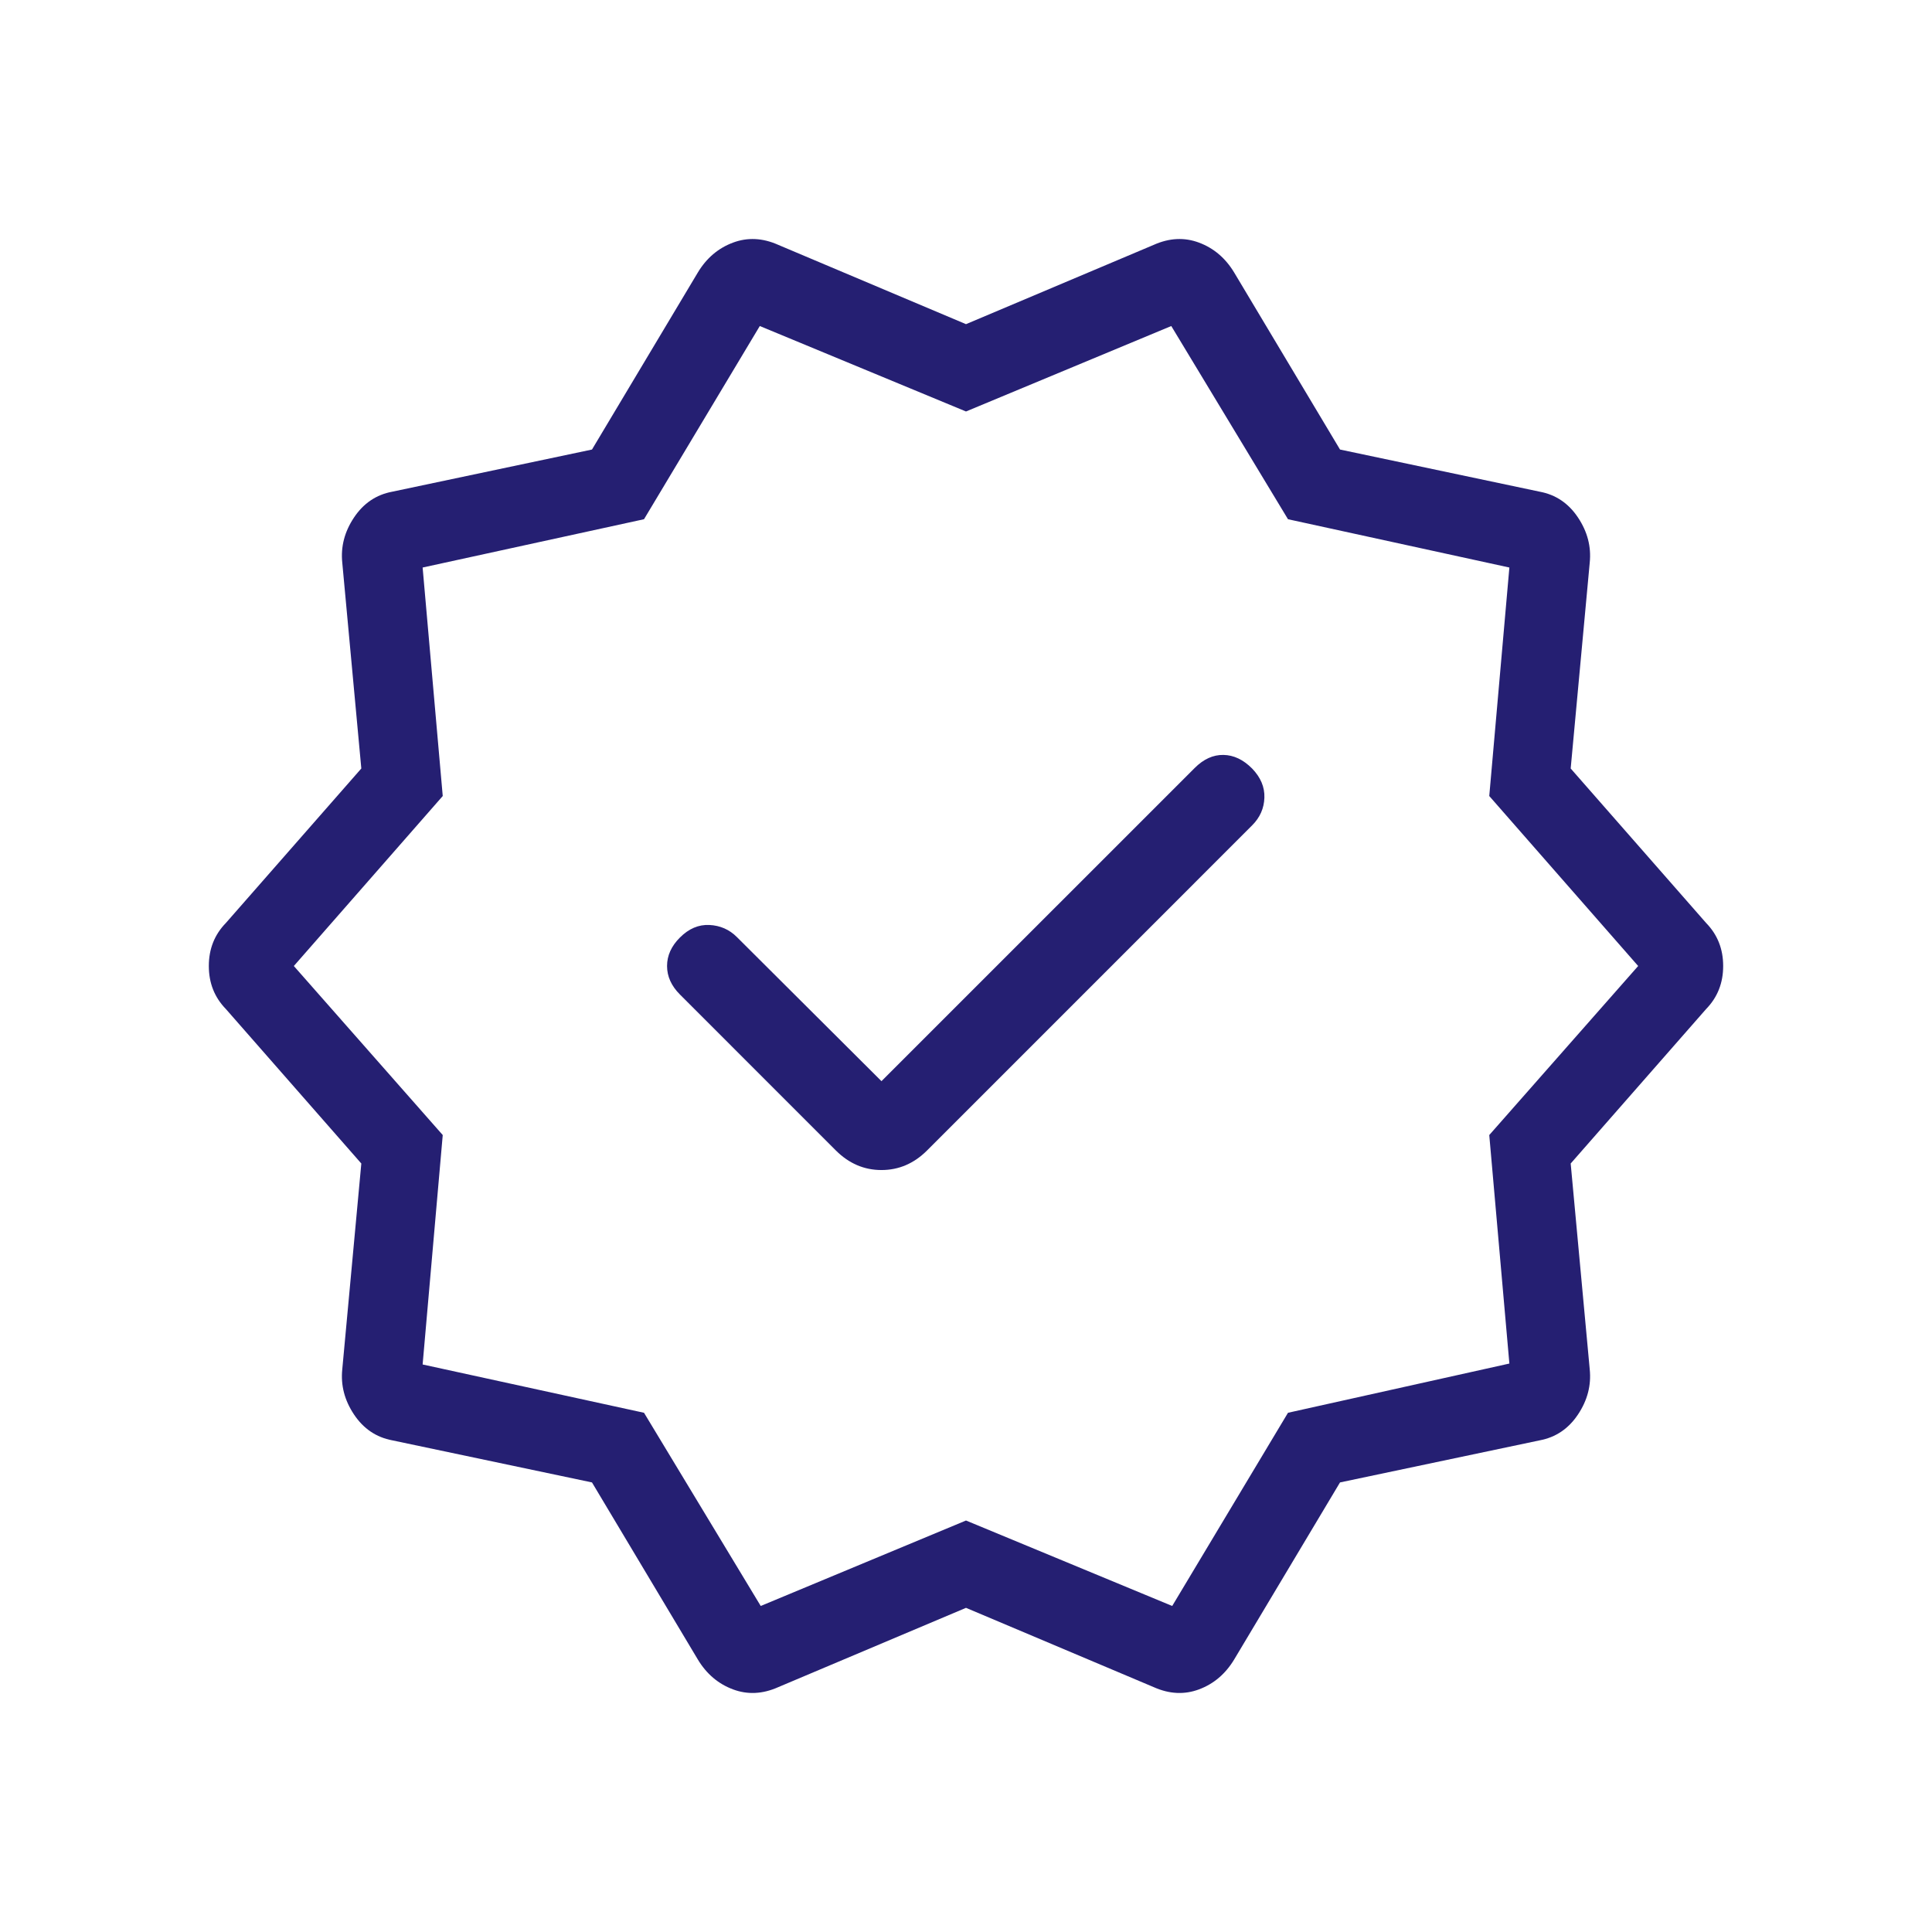 <?xml version="1.0" encoding="UTF-8"?>
<svg xmlns="http://www.w3.org/2000/svg" width="56" height="56" viewBox="0 0 56 56" fill="none">
  <mask id="mask0_151_259" style="mask-type:alpha" maskUnits="userSpaceOnUse" x="0" y="0" width="56" height="56">
    <rect width="56" height="56" fill="#D9D9D9"></rect>
  </mask>
  <g mask="url(#mask0_151_259)">
    <path d="M25.55 31.338L21.359 27.161C21.141 26.943 20.875 26.826 20.562 26.811C20.25 26.796 19.965 26.917 19.708 27.175C19.459 27.423 19.335 27.698 19.335 28C19.335 28.302 19.459 28.577 19.708 28.826L24.23 33.349C24.608 33.725 25.047 33.914 25.55 33.914C26.052 33.914 26.492 33.725 26.869 33.349L36.292 23.925C36.52 23.698 36.639 23.431 36.649 23.122C36.66 22.814 36.541 22.532 36.292 22.275C36.035 22.017 35.758 21.886 35.46 21.882C35.162 21.877 34.885 22.004 34.628 22.261L25.55 31.338ZM20.228 48.103L17.159 42.969L11.37 41.749C10.907 41.662 10.537 41.413 10.262 41.001C9.987 40.59 9.873 40.153 9.921 39.689L10.473 33.725L6.547 29.247C6.218 28.909 6.053 28.494 6.053 28C6.053 27.506 6.218 27.091 6.547 26.753L10.473 22.275L9.921 16.311C9.873 15.847 9.987 15.41 10.262 14.999C10.537 14.587 10.907 14.338 11.37 14.252L17.159 13.03L20.228 7.897C20.479 7.481 20.817 7.194 21.242 7.034C21.667 6.874 22.107 6.895 22.562 7.099L28 9.396L33.438 7.099C33.893 6.895 34.333 6.874 34.758 7.034C35.183 7.194 35.52 7.481 35.772 7.897L38.841 13.03L44.63 14.252C45.093 14.338 45.463 14.587 45.738 14.999C46.013 15.41 46.127 15.847 46.079 16.311L45.527 22.275L49.453 26.753C49.782 27.091 49.947 27.506 49.947 28C49.947 28.494 49.782 28.909 49.453 29.247L45.527 33.725L46.079 39.689C46.127 40.153 46.013 40.59 45.738 41.001C45.463 41.413 45.093 41.662 44.63 41.749L38.841 42.969L35.772 48.103C35.52 48.519 35.183 48.806 34.758 48.966C34.333 49.126 33.893 49.105 33.438 48.901L28 46.604L22.562 48.901C22.107 49.105 21.667 49.126 21.242 48.966C20.817 48.806 20.479 48.519 20.228 48.103ZM22.05 46.55L28 44.073L33.977 46.55L37.333 40.95L43.75 39.523L43.167 32.9L47.483 28L43.167 23.073L43.75 16.45L37.333 15.05L33.95 9.45L28 11.927L22.023 9.45L18.667 15.05L12.25 16.45L12.833 23.073L8.517 28L12.833 32.9L12.25 39.55L18.667 40.95L22.05 46.55Z" fill="#251F72"></path>
  </g>
</svg>
